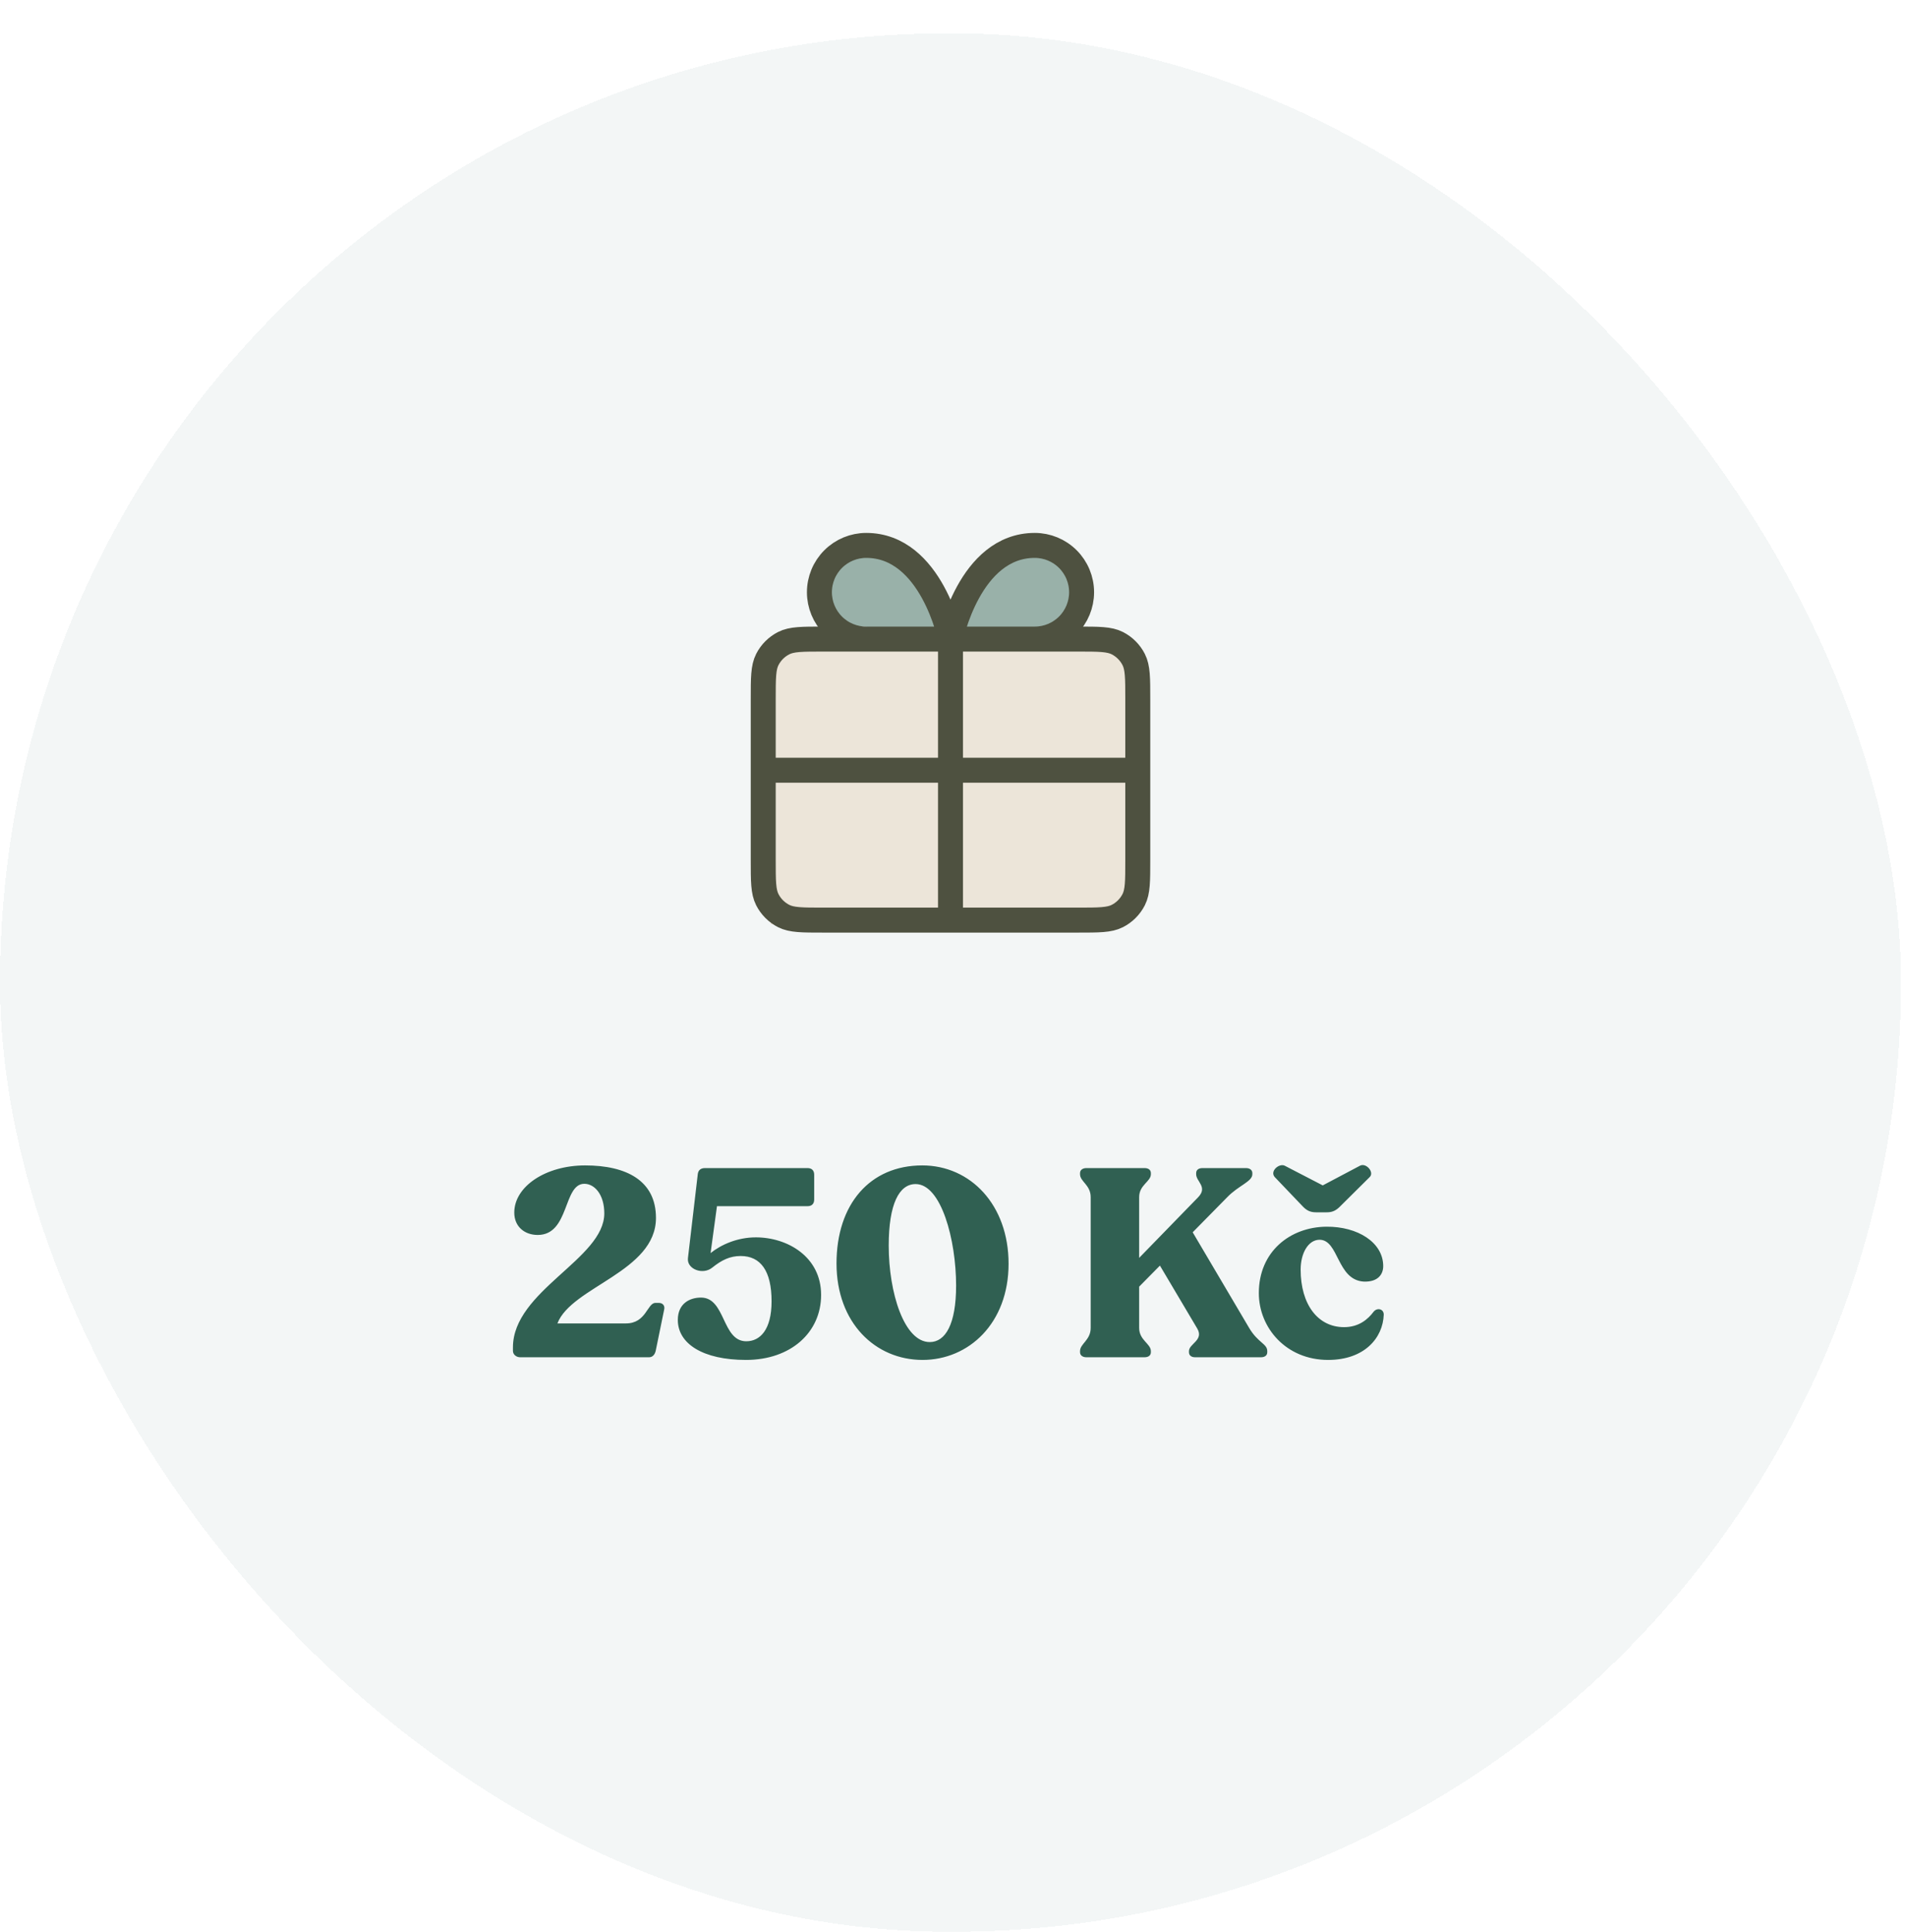 <svg width="229" height="232" viewBox="0 0 229 232" fill="none" xmlns="http://www.w3.org/2000/svg">
<g filter="url(#filter0_d_453_4363)">
<rect width="228.4" height="228" rx="114" fill="#F3F6F6" shape-rendering="crispEdges"/>
<path d="M112.6 68L107.1 62.5L104.1 61.5L100.1 62.5L98.1 67L100.1 71L107.1 71.5L119.1 72L125.6 71.5L129.1 70L129.6 65.5L128.6 62.5H120.1L116.1 68H112.6Z" fill="#99B1A9"/>
<rect x="92.6" y="73" width="43" height="34" fill="#ECE5D9"/>
<path d="M114.2 72.75H104.075C102.583 72.75 101.152 72.157 100.097 71.103C99.043 70.048 98.45 68.617 98.45 67.125C98.45 65.633 99.043 64.202 100.097 63.148C101.152 62.093 102.583 61.5 104.075 61.5C111.95 61.5 114.2 72.75 114.2 72.75ZM114.2 72.75H124.325C125.817 72.75 127.248 72.157 128.302 71.103C129.357 70.048 129.95 68.617 129.95 67.125C129.95 65.633 129.357 64.202 128.302 63.148C127.248 62.093 125.817 61.5 124.325 61.5C116.45 61.5 114.2 72.75 114.2 72.75ZM114.2 72.75L114.2 106.5M91.7 88.5H136.7M91.7 79.95L91.7 99.3C91.7 101.82 91.7 103.08 92.19 104.043C92.622 104.89 93.31 105.578 94.157 106.01C95.12 106.5 96.38 106.5 98.9 106.5L129.5 106.5C132.02 106.5 133.28 106.5 134.243 106.01C135.09 105.578 135.778 104.89 136.209 104.043C136.7 103.08 136.7 101.82 136.7 99.3V79.95C136.7 77.43 136.7 76.17 136.209 75.207C135.778 74.36 135.09 73.672 134.243 73.24C133.28 72.75 132.02 72.75 129.5 72.75L98.9 72.75C96.38 72.75 95.12 72.75 94.157 73.24C93.31 73.672 92.622 74.36 92.19 75.207C91.7 76.17 91.7 77.43 91.7 79.95Z" stroke="#4E5140" stroke-width="3" stroke-linecap="round" stroke-linejoin="round"/>
<path d="M79.164 152.472C79.612 152.472 79.9 152.792 79.804 153.24L78.78 158.232C78.684 158.648 78.428 159 77.98 159H62.492C62.044 159 61.628 158.68 61.628 158.232V157.816C61.628 151 72.604 147.192 72.604 141.72C72.604 139.48 71.452 138.168 70.204 138.168C67.644 138.168 68.444 144.312 64.604 144.312C63.036 144.312 61.788 143.32 61.788 141.624C61.788 138.488 65.564 135.96 70.3 135.96C75.26 135.96 78.812 137.784 78.812 142.264C78.812 148.728 68.668 150.52 66.972 154.936H75.196C77.66 154.936 77.756 152.472 78.748 152.472H79.164ZM90.814 144.6C94.622 144.6 98.654 146.936 98.654 151.512C98.654 156.024 95.006 159.32 89.63 159.32C84.446 159.32 81.438 157.368 81.438 154.52C81.438 152.536 82.878 151.832 84.222 151.832C87.198 151.832 86.718 157.08 89.662 157.08C91.294 157.08 92.702 155.736 92.702 152.28C92.702 148.632 91.39 146.84 88.99 146.84C87.71 146.84 86.718 147.32 85.598 148.216C84.446 149.176 82.494 148.408 82.654 147.096L83.838 136.984C83.902 136.504 84.222 136.28 84.702 136.28H97.022C97.534 136.28 97.822 136.568 97.822 137.08V140.056C97.822 140.568 97.534 140.856 97.022 140.856H86.142L85.374 146.488C86.654 145.464 88.606 144.6 90.814 144.6ZM110.841 159.32C105.177 159.32 100.505 154.872 100.505 147.736C100.505 140.632 104.505 135.96 110.809 135.96C116.601 135.96 121.177 140.696 121.177 147.768C121.177 154.936 116.377 159.32 110.841 159.32ZM111.705 157.176C113.593 157.176 114.873 155.032 114.873 150.392C114.873 144.888 113.081 138.2 110.009 138.2C108.025 138.2 106.777 140.6 106.777 145.592C106.777 151.256 108.633 157.176 111.705 157.176ZM150.082 155.48C151.138 157.272 152.258 157.368 152.258 158.264V158.392C152.258 158.776 151.97 159 151.49 159H143.586C143.138 159 142.85 158.776 142.85 158.392V158.264C142.85 157.368 144.674 156.952 143.842 155.544L139.362 147.992L136.866 150.52V155.48C136.866 156.952 138.274 157.368 138.274 158.264V158.392C138.274 158.776 137.986 159 137.506 159H130.53C130.082 159 129.762 158.776 129.762 158.392V158.264C129.762 157.368 131.042 156.952 131.042 155.48V139.768C131.042 138.296 129.762 137.912 129.762 137.016V136.888C129.762 136.504 130.082 136.28 130.53 136.28H137.506C137.986 136.28 138.274 136.504 138.274 136.888V137.016C138.274 137.912 136.866 138.296 136.866 139.768V147.064L143.938 139.8C145.154 138.552 143.714 137.912 143.714 137.016V136.888C143.714 136.504 144.002 136.28 144.482 136.28H149.698C150.146 136.28 150.466 136.504 150.466 136.888V137.016C150.466 137.912 148.802 138.36 147.426 139.8L143.298 143.992L150.082 155.48ZM156.589 140.952L153.165 137.368C152.525 136.664 153.677 135.672 154.349 135.992L158.925 138.36L163.405 135.992C164.141 135.608 165.165 136.792 164.557 137.368L160.909 140.984C160.429 141.432 160.013 141.592 159.405 141.592H158.125C157.517 141.592 157.069 141.432 156.589 140.952ZM165.037 153.528C165.453 153.016 166.253 153.176 166.253 153.88C166.157 156.664 163.949 159.32 159.565 159.32C154.541 159.32 151.245 155.48 151.245 151.288C151.245 146.296 155.021 143.352 159.373 143.32C163.117 143.288 166.189 145.208 166.189 148.056C166.189 149.016 165.581 149.976 163.853 149.912C160.589 149.72 160.877 144.856 158.509 144.888C157.165 144.92 156.269 146.52 156.269 148.472C156.269 152.632 158.317 155.384 161.485 155.384C163.277 155.384 164.365 154.424 165.037 153.528Z" fill="#306052"/>
</g>
<defs>
<filter id="filter0_d_453_4363" x="0" y="0" width="228.4" height="232" filterUnits="userSpaceOnUse" color-interpolation-filters="sRGB">
<feFlood flood-opacity="0" result="BackgroundImageFix"/>
<feColorMatrix in="SourceAlpha" type="matrix" values="0 0 0 0 0 0 0 0 0 0 0 0 0 0 0 0 0 0 127 0" result="hardAlpha"/>
<feOffset dy="4"/>
<feComposite in2="hardAlpha" operator="out"/>
<feColorMatrix type="matrix" values="0 0 0 0 0.902 0 0 0 0 0.925 0 0 0 0 0.918 0 0 0 1 0"/>
<feBlend mode="normal" in2="BackgroundImageFix" result="effect1_dropShadow_453_4363"/>
<feBlend mode="normal" in="SourceGraphic" in2="effect1_dropShadow_453_4363" result="shape"/>
</filter>
</defs>
</svg>
